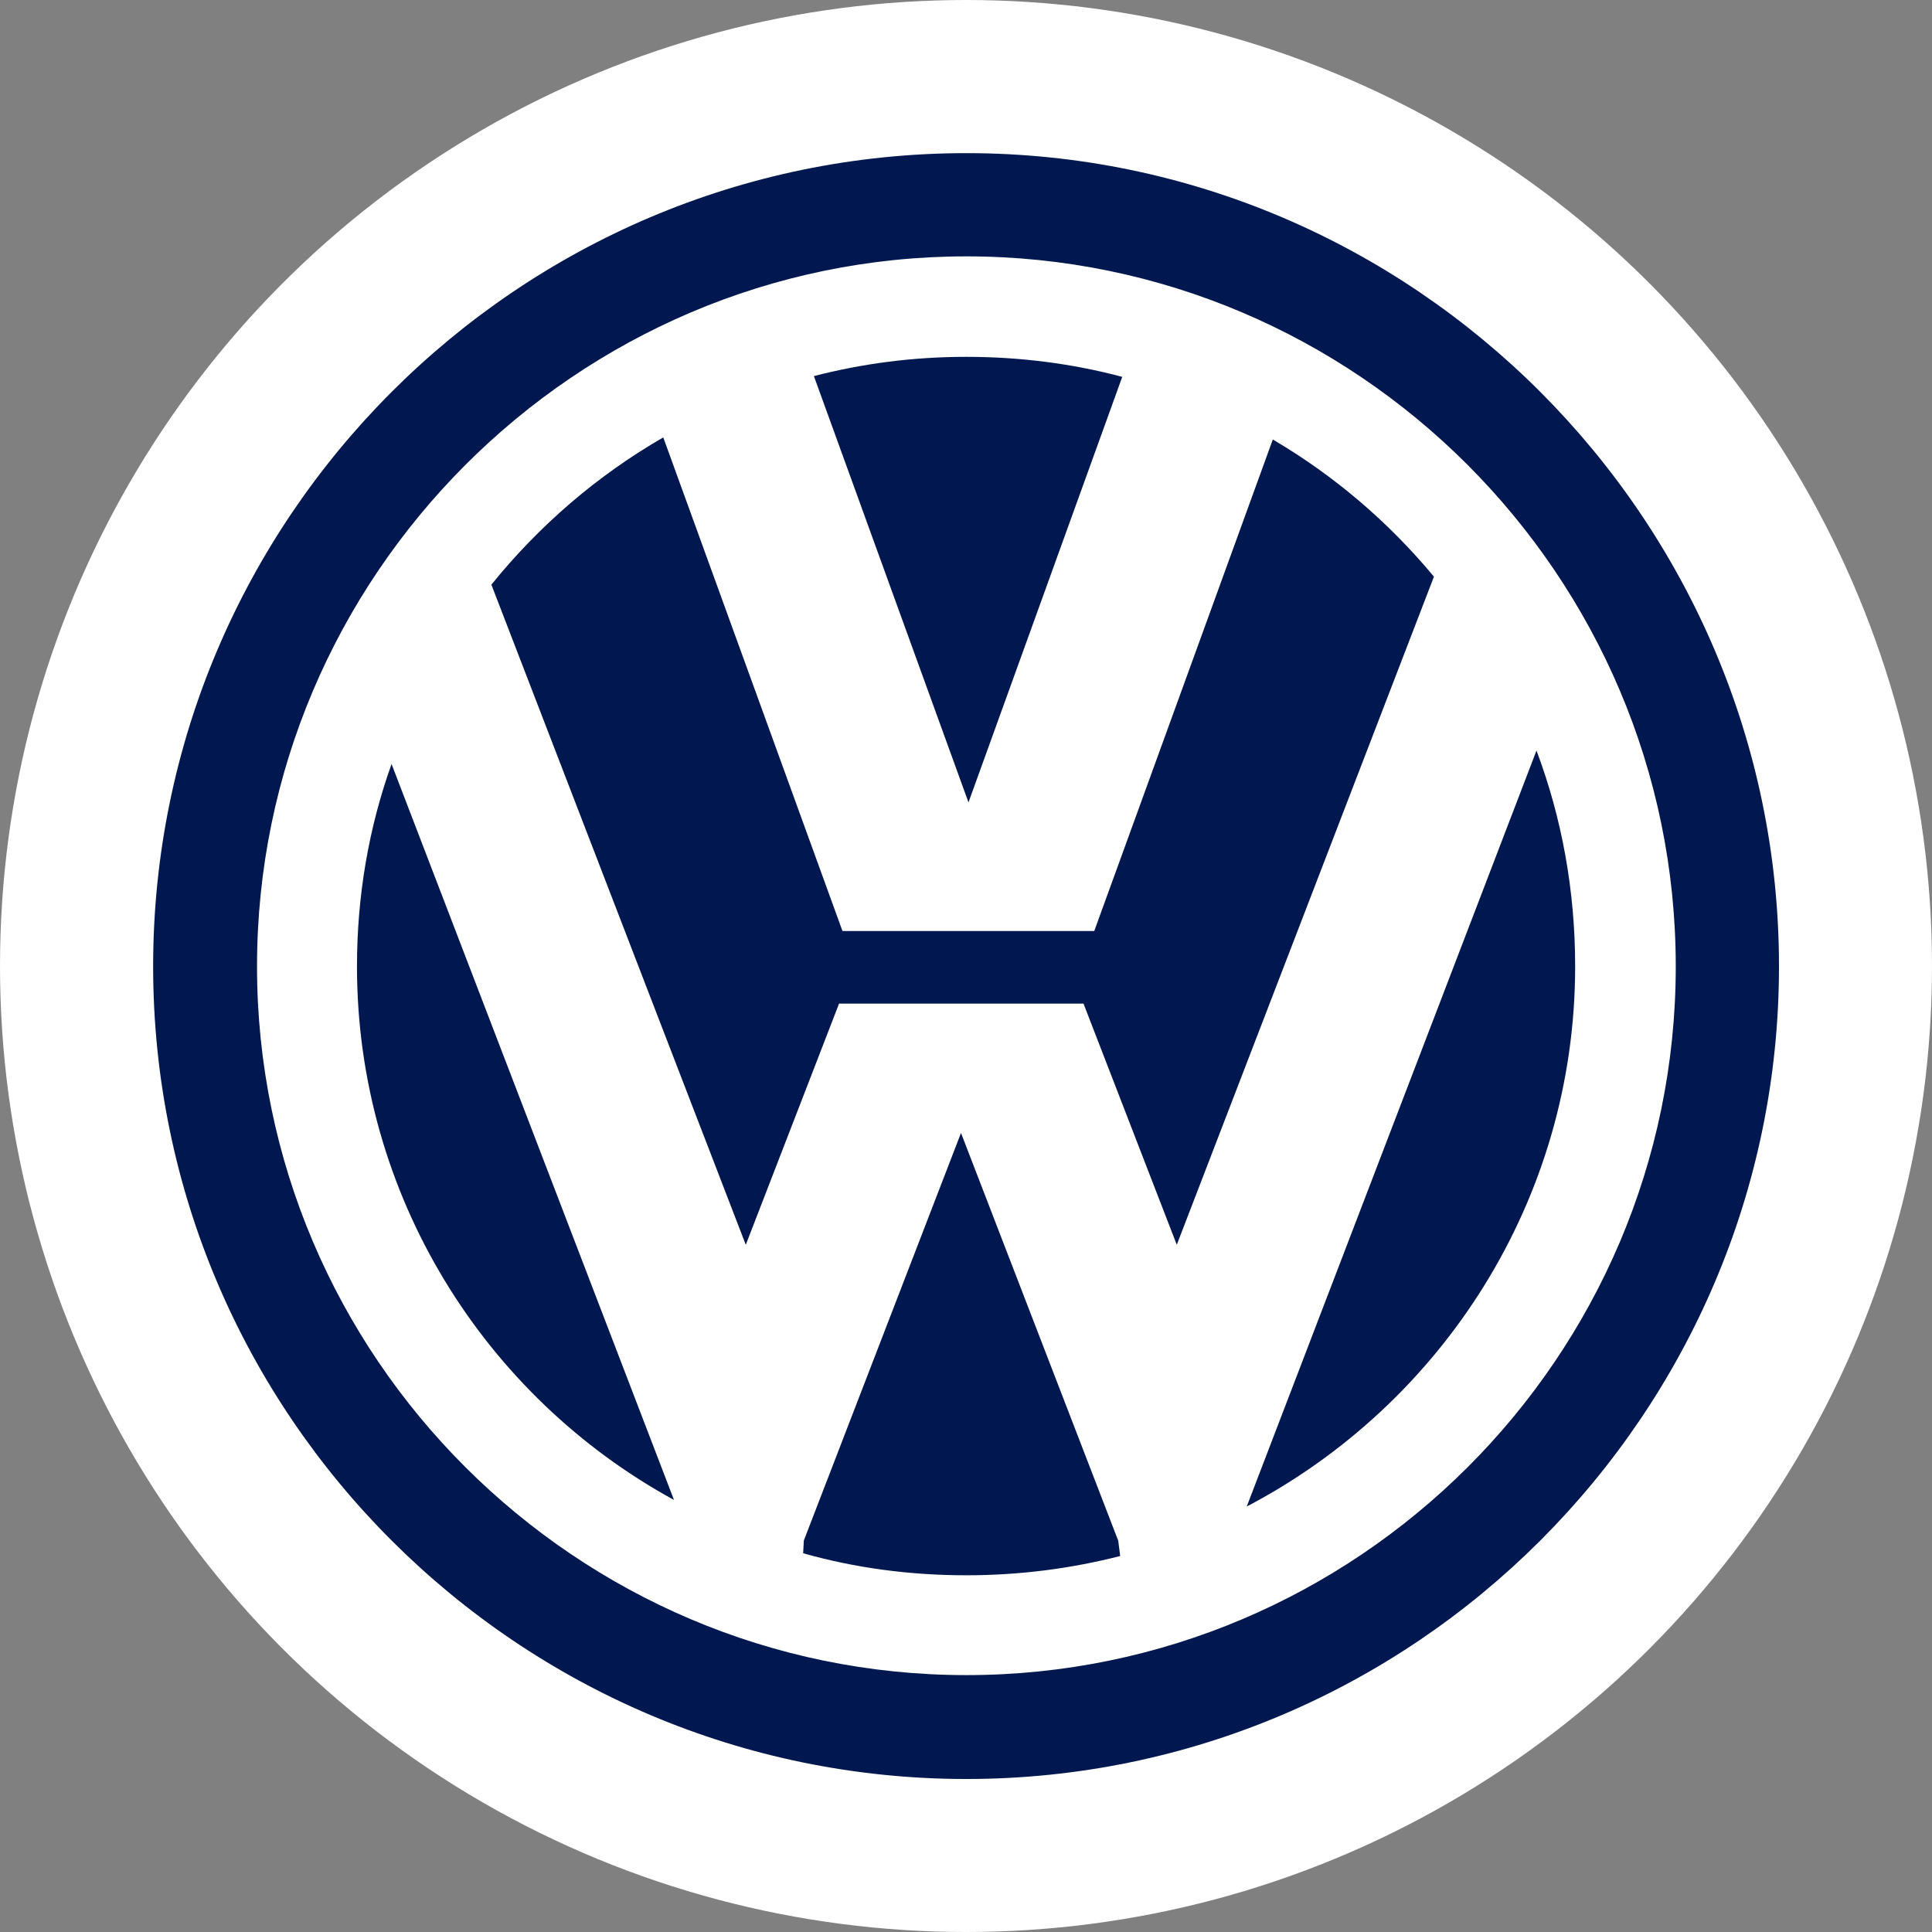 <?xml version="1.0" encoding="UTF-8"?>
<svg id="Layer_2" data-name="Layer 2" xmlns="http://www.w3.org/2000/svg" viewBox="0 0 147.48 147.48">
  <rect x="0" y="0" width="147.48" height="147.48" fill="#808080" stroke="none"/>
  <defs>
    <style>
      .cls-1 {
        fill: #fff;
      }

      .cls-1, .cls-2 {
        stroke-width: 0px;
      }

      .cls-2 {
        fill: #00184f;
        fill-rule: evenodd;
      }
    </style>
  </defs>
  <g id="Layer_1-2" data-name="Layer 1">
    <circle class="cls-1" cx="73.74" cy="73.74" r="73.74"/>
    <g>
      <path class="cls-2" d="m97.16,33.55l-13.63,37.52h-19.22l-13.68-37.68c-5.03,2.9-9.46,6.71-13.12,11.24l19.42,50.39,7.12-18.41h18.66l7.12,18.41,19.63-51c-3.46-4.17-7.63-7.73-12.3-10.47Z"/>
      <path class="cls-2" d="m85.67,28.77c-3.81-1.02-7.83-1.53-11.9-1.53s-7.93.51-11.64,1.47l11.8,32.54,11.74-32.49Z"/>
      <path class="cls-2" d="m27.25,73.77c0,17.49,9.76,32.84,24.2,40.73l-21.56-56.18c-1.73,4.83-2.64,10.02-2.64,15.46Z"/>
      <path class="cls-2" d="m73.36,86.48l-12,31.12-.05.97c3.97,1.12,8.13,1.68,12.46,1.68,4.07,0,7.98-.51,11.74-1.47l-.15-1.17-12-31.12Z"/>
      <path class="cls-2" d="m117.29,57.29l-22.12,57.71c14.85-7.78,25.07-23.34,25.07-41.23,0-5.8-1.02-11.34-2.95-16.47Z"/>
      <path class="cls-2" d="m73.77,11.69c-34.17,0-62.08,27.86-62.08,62.08s27.91,62.03,62.08,62.03,62.03-27.91,62.03-62.03S107.94,11.69,73.77,11.69Zm0,116.18c-29.79,0-54.15-24.3-54.15-54.1s24.35-54.2,54.15-54.2,54.15,24.35,54.15,54.2-24.35,54.1-54.15,54.1Z"/>
    </g>
  </g>
</svg>